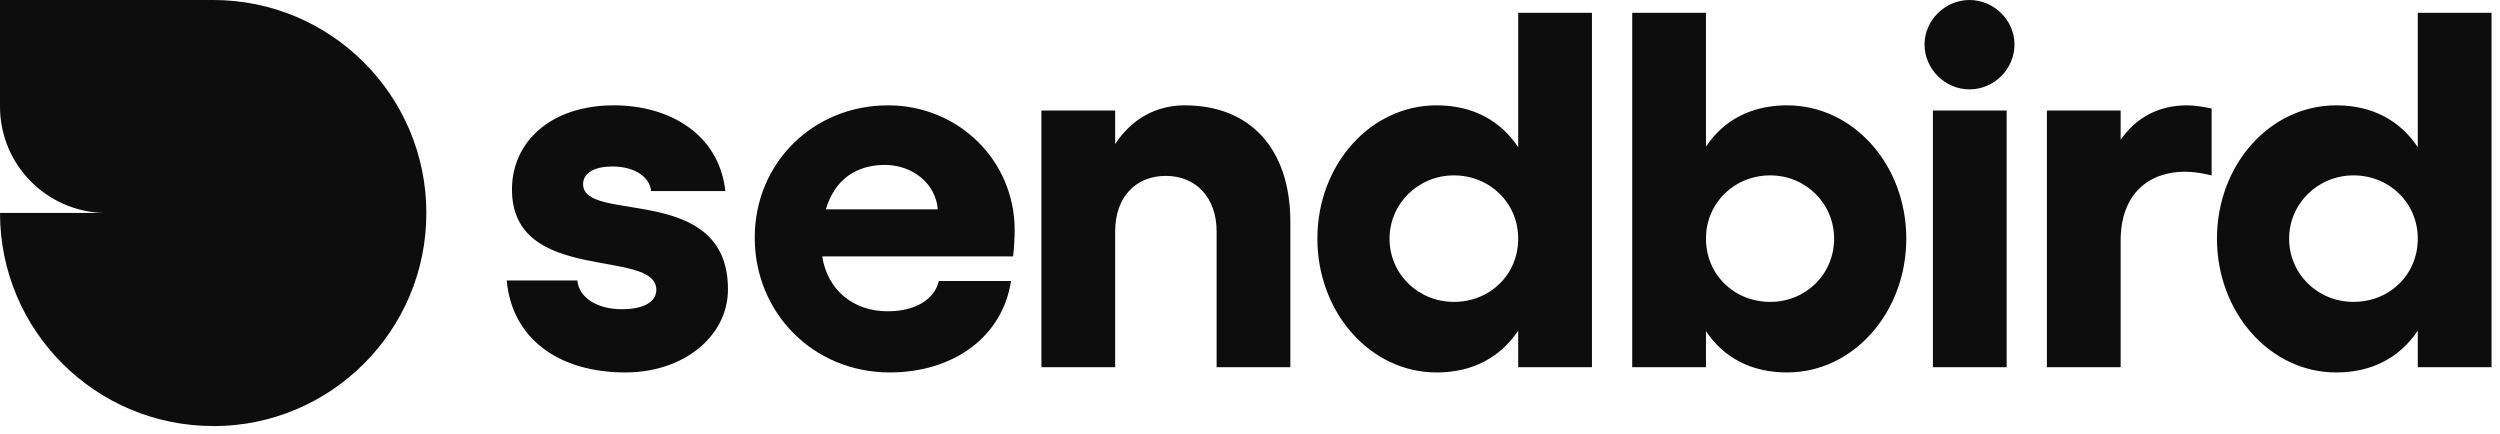 <svg width="190" height="33" viewBox="0 0 190 33" fill="none" xmlns="http://www.w3.org/2000/svg">
<g clip-path="url(#clip0_2906_2854)">
<path fill-rule="evenodd" clip-rule="evenodd" d="M189.358 27.909V0.973H183.752V11.184C182.401 9.157 180.294 8.005 177.551 8.005C172.504 8.005 168.489 12.534 168.489 18.136C168.489 23.737 172.504 28.307 177.551 28.307C180.294 28.307 182.401 27.154 183.752 25.128V27.909H189.358ZM183.752 18.136C183.752 20.877 181.606 22.943 178.864 22.943C176.161 22.943 173.974 20.837 173.974 18.136C173.974 15.474 176.161 13.329 178.864 13.329C181.606 13.329 183.752 15.434 183.752 18.136ZM166.057 13.051C166.733 13.051 167.409 13.17 168.084 13.329V8.243C167.449 8.124 166.813 8.005 166.216 8.005C164.03 8.005 162.32 8.959 161.169 10.627V8.402H155.564V27.909H161.169V18.295C161.169 14.679 163.354 13.051 166.057 13.051ZM153.102 3.377C153.102 1.549 151.552 0 149.683 0C147.816 0 146.265 1.549 146.265 3.377C146.265 5.244 147.816 6.793 149.683 6.793C151.552 6.793 153.102 5.244 153.102 3.377ZM144.878 18.136C144.878 12.534 140.863 8.005 135.815 8.005C133.112 8.005 131.005 9.118 129.654 11.144V0.973H124.049V27.909H129.654V25.168C131.005 27.194 133.112 28.307 135.815 28.307C140.863 28.307 144.878 23.737 144.878 18.136ZM139.392 18.136C139.392 20.837 137.246 22.943 134.543 22.943C131.8 22.943 129.654 20.877 129.654 18.136C129.654 15.434 131.8 13.329 134.543 13.329C137.246 13.329 139.392 15.474 139.392 18.136ZM115.383 27.909H120.988V0.973H115.383V11.184C114.032 9.157 111.925 8.005 109.182 8.005C104.135 8.005 100.12 12.534 100.12 18.136C100.12 23.737 104.135 28.307 109.182 28.307C111.925 28.307 114.032 27.154 115.383 25.128V27.909ZM115.383 18.136C115.383 20.877 113.237 22.943 110.494 22.943C107.792 22.943 105.605 20.837 105.605 18.136C105.605 15.474 107.792 13.329 110.494 13.329C113.237 13.329 115.383 15.434 115.383 18.136ZM92.463 27.909H98.067V16.864C98.067 11.342 95.046 8.005 90.038 8.005C87.812 8.005 85.984 9.078 84.752 10.945V8.402H79.147V27.909H84.752V17.58C84.752 15.037 86.262 13.368 88.607 13.368C90.912 13.368 92.463 15.037 92.463 17.58V27.909ZM76.996 19.487C77.076 18.851 77.115 17.937 77.115 17.5C77.115 12.137 72.783 8.005 67.496 8.005C61.812 8.005 57.36 12.375 57.36 18.056C57.36 23.817 61.852 28.306 67.615 28.306C72.504 28.306 76.201 25.565 76.838 21.354H71.352C71.034 22.704 69.642 23.658 67.457 23.658C64.833 23.658 62.885 22.029 62.488 19.487H76.996ZM71.272 15.911H62.766C63.442 13.607 65.112 12.534 67.258 12.534C69.325 12.534 71.114 13.925 71.272 15.911ZM44.315 14.004C44.315 13.09 45.269 12.653 46.541 12.653C48.33 12.653 49.403 13.527 49.482 14.521H55.127C54.65 10.19 50.874 8.005 46.66 8.005C41.85 8.005 38.909 10.786 38.909 14.401C38.909 21.672 49.88 18.811 49.88 22.029C49.88 22.943 48.926 23.499 47.257 23.499C45.388 23.499 43.997 22.625 43.878 21.314H38.511C38.909 25.724 42.447 28.306 47.535 28.306C51.947 28.306 55.325 25.565 55.325 21.989C55.325 13.845 44.315 17.024 44.315 14.004ZM32.403 16.193C32.403 7.25 25.149 0 16.201 0H16.196H0V8.097C0 12.513 3.539 16.096 7.936 16.185H0C0 25.128 7.254 32.378 16.201 32.378V32.386C25.149 32.386 32.403 25.136 32.403 16.193ZM146.901 27.909H152.505V8.402H146.901V27.909Z" fill="#0D0D0D"/>
</g>
<defs>
<clipPath id="clip0_2906_2854">
<rect width="190" height="32.403" fill="white"/>
</clipPath>
</defs>
</svg>
